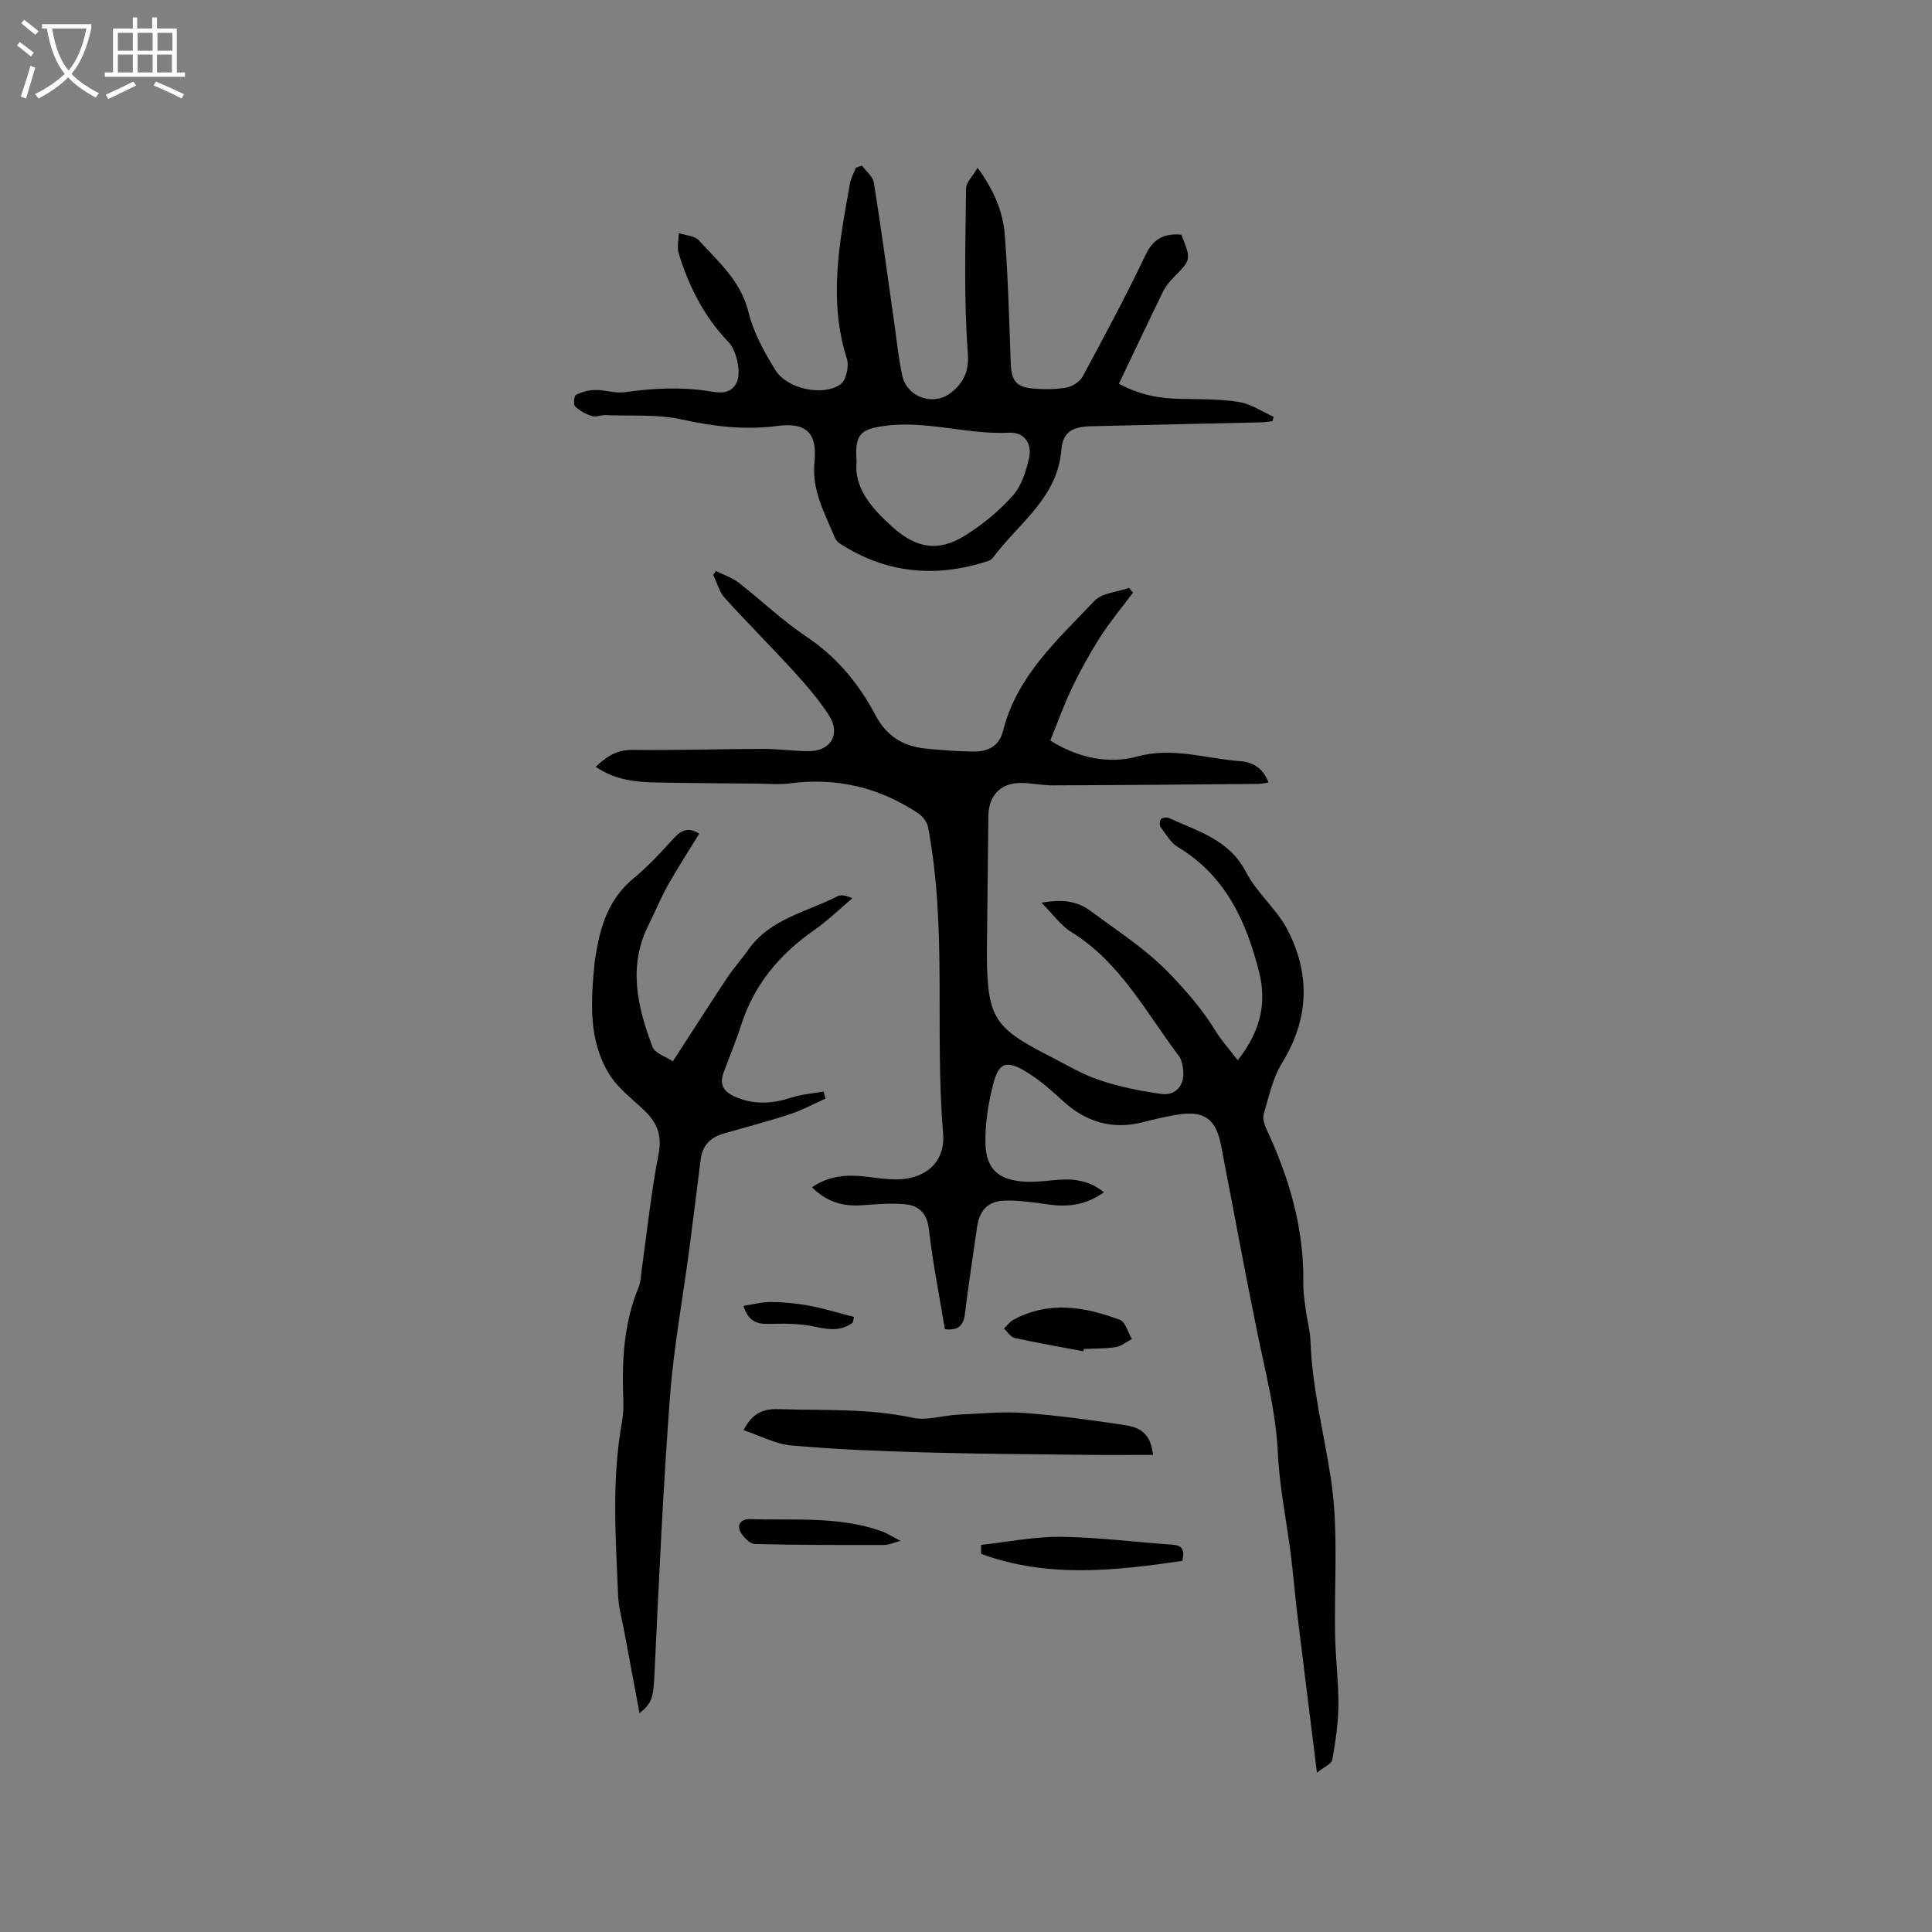 <svg enable-background="new 0 0 400 400" viewBox="0 0 400 400" xmlns="http://www.w3.org/2000/svg"><rect x="0" y="0" width="400" height="400" fill="#808080" stroke="none"/><g fill="#010103"><path d="m215.63 186.9c4.42-.78 7.4-.37 10.29 1.79 5.57 4.16 11.37 7.82 16.32 12.98 3.55 3.7 6.73 7.4 9.39 11.72 1.26 2.04 2.89 3.85 4.63 6.12 5.01-6.32 5.93-12.26 4.43-18.23-2.62-10.41-6.92-19.95-16.76-25.86-1.52-.91-2.55-2.71-3.66-4.21-.26-.35-.18-1.33.13-1.65s1.2-.4 1.66-.19c5.95 2.76 12.43 4.45 15.9 11.16 2.24 4.35 6.42 7.71 8.65 12.06 4.7 9.17 4.42 18.37-1.15 27.43-1.94 3.15-2.75 7.03-3.82 10.65-.28.95.18 2.27.64 3.26 4.7 10.07 7.73 20.51 7.56 31.74-.03 1.78.24 3.57.48 5.34.3 2.31.94 4.59 1.02 6.9.35 9.62 2.8 18.9 4.22 28.33 1.62 10.68.62 21.75.87 32.64.11 4.76.72 9.51.67 14.26-.04 3.75-.61 7.52-1.27 11.22-.15.83-1.64 1.42-3.17 2.65-1.45-11.7-2.79-22.3-4.08-32.9-.5-4.1-.82-8.21-1.34-12.31-.89-7.02-2.35-14.01-2.68-21.06-.39-8.35-2.49-16.29-4.15-24.36-2.67-13.04-5.07-26.14-7.6-39.21-1.08-5.62-3.55-7.33-9.29-6.35-2.29.39-4.57.91-6.83 1.5-6.41 1.65-11.86 0-16.69-4.43-2.41-2.21-4.9-4.43-7.69-6.08-3.95-2.35-5.52-1.82-6.65 2.54-1.05 4.04-1.74 8.32-1.63 12.46.14 5.34 2.81 7.55 8.27 7.85 2.2.12 4.43-.2 6.65-.39 3.46-.28 6.69.18 9.61 2.58-3.51 2.5-7.14 3.1-11.08 2.57-3.04-.4-6.1-.89-9.15-.86-3.73.03-5.52 1.91-6.04 5.52-.85 5.98-1.79 11.95-2.51 17.94-.31 2.56-1.52 3.49-4.16 3.17-1.13-6.89-2.5-13.75-3.3-20.67-.4-3.48-2.21-4.99-5.18-5.22-2.92-.23-5.9.04-8.85.24-3.91.27-7.25-.79-10.18-3.73 3.71-2.55 7.61-2.66 11.65-2.15 1.99.25 4 .55 6 .52 5.94-.09 10-3.63 9.5-9.54-1.77-21.11.87-42.43-3.12-63.4-.2-1.05-1.11-2.24-2.03-2.85-8.07-5.38-16.92-7.47-26.59-6.2-2.17.29-4.41.07-6.62.05-6.97-.06-13.94-.1-20.9-.23-4.35-.08-8.65-.49-12.66-3.26 2.25-2.12 4.33-3.52 7.51-3.49 9.01.11 18.01-.19 27.02-.21 3.17-.01 6.34.45 9.51.47 4.63.03 6.76-3.55 4.22-7.47-2.11-3.25-4.7-6.23-7.32-9.11-4.67-5.13-9.6-10.01-14.24-15.16-1.14-1.27-1.6-3.15-2.38-4.75.19-.27.37-.54.56-.81 1.56.78 3.3 1.33 4.65 2.37 4.76 3.69 9.15 7.93 14.14 11.26 6.3 4.21 10.84 9.78 14.29 16.29 2.29 4.32 5.74 6.37 10.34 6.84 3.26.34 6.55.57 9.83.62 2.97.04 5.38-.99 6.2-4.28 2.85-11.38 11.33-18.9 18.93-26.92 1.57-1.66 4.72-1.82 7.14-2.68.28.33.56.65.84.98-2.26 3.02-4.69 5.92-6.72 9.08-2.17 3.37-4.12 6.91-5.86 10.52-1.69 3.51-2.99 7.2-4.55 11.01 5.68 3.61 12.13 4.92 17.85 3.35 7.56-2.08 14.34.42 21.46.93 2.69.19 4.8 1.52 5.88 4.43-.81.11-1.51.28-2.21.28-14.1.12-28.2.25-42.3.3-2.11.01-4.21-.4-6.33-.49-4.46-.19-7.13 2.42-7.17 6.88-.1 9.43-.21 18.87-.31 28.3v.64c.13 12.62 1.5 14.87 12.65 20.55 3.49 1.78 6.89 3.87 10.57 5.11 4.14 1.41 8.52 2.28 12.86 2.89 3.07.43 4.9-1.81 4.57-4.92-.11-1.03-.34-2.2-.94-2.99-6.79-9-12.07-19.28-22.11-25.53-2.27-1.37-3.9-3.74-6.29-6.14z"/><path d="m178.46 34.29c.85 1.18 2.27 2.26 2.47 3.54 1.55 9.72 2.85 19.47 4.24 29.21.51 3.56.87 7.16 1.62 10.68.97 4.56 6.54 6.49 10.2 3.51 2.52-2.06 3.68-4.29 3.38-8.3-.84-11.25-.47-22.59-.36-33.9.01-1.28 1.39-2.56 2.4-4.29 3.31 4.57 5.23 8.99 5.61 13.75.7 8.86.91 17.76 1.24 26.64.14 3.77 1.11 5.07 4.97 5.34 2.21.16 4.49.16 6.65-.25 1.22-.23 2.7-1.21 3.28-2.28 4.47-8.3 8.94-16.6 12.99-25.11 1.66-3.5 3.99-4.54 7.44-4.24 2.06 5.2 2.03 5.17-1.63 8.87-.88.89-1.69 1.93-2.23 3.04-3.06 6.26-6.02 12.56-9.07 18.94 4.32 2.38 8.53 3.07 12.93 3.15 4.01.07 8.08.01 12.02.66 2.46.4 4.73 1.99 7.08 3.05-.08.3-.16.6-.24.9-.75.08-1.51.22-2.26.24-11.76.28-23.52.52-35.28.81-3.86.09-5.87 1.19-6.16 4.84-.81 10.07-8.91 15.27-14.17 22.37-.23.32-.64.58-1.02.7-10.79 3.53-21.07 2.59-30.7-3.64-.41-.27-.81-.71-1-1.16-2.05-5.04-4.84-9.76-4.23-15.68.62-6.09-1.75-8.27-7.68-7.49-6.73.88-13.17.11-19.78-1.34-5.08-1.12-10.51-.69-15.79-.9-.94-.04-1.99.46-2.82.19-1.26-.4-2.55-1.09-3.49-2-.39-.38-.22-2.19.19-2.39 1.19-.61 2.62-.99 3.96-1.01 2.05-.02 4.16.74 6.14.46 5.69-.81 11.33-1.11 17.05-.27 2.1.31 4.57.98 6.01-1.53 1.14-1.97.17-6.74-1.61-8.59-5.03-5.24-8.21-11.53-10.3-18.39-.38-1.26 0-2.76.03-4.15 1.41.47 3.27.52 4.14 1.48 4.06 4.47 8.71 8.42 10.28 14.86 1.03 4.22 3.26 8.26 5.57 12.01 2.39 3.88 9.75 5.5 13.45 2.98 1.17-.8 1.86-3.75 1.37-5.28-3.91-12.25-1.54-24.3.64-36.39.2-1.1.79-2.12 1.2-3.18.39-.17.83-.31 1.27-.46zm-1.11 61.28c-.59 5.37 3.04 9.62 7.46 13.57 4.82 4.31 9.37 5.22 14.91 1.79 3.64-2.26 7.09-5.09 9.94-8.28 1.83-2.05 2.81-5.13 3.41-7.91.65-3.01-1.11-5.3-4.11-5.15-8.76.44-17.29-2.67-26.11-1.37-4.69.7-5.93 1.69-5.5 7.35z"/><path d="m170.91 227.46c-2.44 1.09-4.82 2.39-7.35 3.22-4.52 1.48-9.13 2.68-13.71 4-2.68.78-4.41 2.42-4.77 5.29-.8 6.3-1.56 12.6-2.4 18.89-1.33 10.08-3.2 20.12-3.96 30.24-1.41 18.79-2.28 37.62-3.17 56.45-.27 5.73-.32 6.9-3.15 9.13-1.08-5.76-2.12-11.31-3.15-16.87-.46-2.5-1.18-4.99-1.28-7.51-.5-11.9-1.35-23.81.76-35.66.28-1.55.38-3.17.32-4.74-.32-7.99.05-15.87 3.17-23.4.43-1.05.45-2.28.61-3.43 1.14-8.05 1.97-16.16 3.52-24.14.76-3.91-.33-6.52-2.96-9.03-2.51-2.4-5.44-4.59-7.23-7.47-4.37-7.04-3.83-15-3.08-22.86.12-1.26.38-2.51.61-3.76 1.03-5.42 2.99-10.25 7.46-13.94 3.01-2.49 5.7-5.4 8.33-8.3 1.59-1.75 3.11-2.37 5.29-.96-2.15 3.5-4.43 7-6.48 10.64-1.5 2.67-2.65 5.53-4.02 8.27-4.29 8.55-2.3 16.97.82 25.22.51 1.36 2.82 2.04 4.23 2.99 3.95-6.1 7.52-11.71 11.2-17.25 1.34-2.03 3-3.84 4.4-5.84 4.52-6.44 12.09-7.79 18.48-11.09.75-.39 1.83-.13 3.07.43-2.62 2.21-5.1 4.63-7.9 6.59-7.15 4.99-12.45 11.28-15.13 19.69-1.06 3.32-2.43 6.54-3.63 9.82-.89 2.42-.07 3.9 2.32 4.96 3.94 1.74 7.75 1.49 11.74.2 2.13-.69 4.43-.85 6.65-1.25.13.49.26.98.39 1.47z"/><path d="m153.95 296.1c1.78-3.48 3.98-4.46 7.22-4.35 9.31.3 18.62-.21 27.86 1.8 2.86.62 6.08-.49 9.14-.64 4.63-.23 9.29-.7 13.88-.37 6.96.5 13.9 1.47 20.81 2.51 3.94.59 5.36 2.32 5.88 6.17-4.62 0-9.22.05-13.82-.01-11.23-.13-22.46-.19-33.68-.51-9.14-.26-18.3-.62-27.41-1.43-3.33-.31-6.53-2.05-9.88-3.17z"/><path d="m203.12 319.85c5.52-.6 11.04-1.73 16.55-1.67 7.7.09 15.38 1.11 23.07 1.63 1.99.14 2.56 1 2.07 3.35-14.01 2.06-27.97 3.6-41.67-1.45-.01-.62-.01-1.24-.02-1.86z"/><path d="m224.29 279.77c-4.74-.9-9.51-1.72-14.22-2.76-.84-.19-1.48-1.28-2.22-1.95.66-.62 1.23-1.41 2-1.83 7.32-3.95 14.75-2.69 22.02.03 1.15.43 1.66 2.59 2.47 3.96-1.1.58-2.14 1.49-3.3 1.68-2.18.35-4.42.28-6.63.39-.04.16-.08.32-.12.48z"/><path d="m186.44 319.02c-1.61.42-2.47.85-3.34.85-8.95.01-17.89.03-26.84-.2-1.02-.03-2.32-1.39-2.92-2.45-.95-1.67.3-2.75 1.83-2.7 9.14.29 18.4-.65 27.27 2.47 1.16.41 2.21 1.11 4 2.03z"/><path d="m176.56 273.83c-2.34 1.74-4.77 1.52-7.52.91-2.89-.65-5.96-.74-8.94-.66-2.6.07-4.93.2-6.18-3.71 1.99-.3 3.87-.83 5.76-.81 2.63.03 5.29.28 7.87.77 3.12.59 6.17 1.53 9.25 2.32-.09.4-.16.79-.24 1.18z"/></g><path d="m6.4 11.7c-1-.8-1.9-1.6-2.9-2.3l.6-.7c.9.7 1.9 1.4 2.9 2.2zm-2.1 8.3c.7-2.1 1.4-4.2 2-6.4.2.1.6.3 1 .4-.7 2.3-1.3 4.4-1.9 6.4zm3-12.8c-1.1-.9-2.1-1.7-2.9-2.4l.6-.7c1 .8 2 1.5 3 2.4zm1.4-1.3v-.9h10.2v.9c-.9 4.2-2.3 7.3-4.1 9.4 1.3 1.4 3.2 2.7 5.7 4-.2.2-.4.5-.7.9-2.5-1.4-4.4-2.7-5.7-4.2-1.4 1.5-3.5 3-6.1 4.4 0 0 0 0-.1-.1-.3-.4-.5-.7-.7-.8 2.7-1.3 4.7-2.8 6.2-4.2-1.8-2.2-3-5.3-3.7-9.4zm9.2 0h-7.1c.6 3.8 1.7 6.7 3.4 8.7 1.7-2 2.9-4.8 3.7-8.7z" fill="#fcfbfa"/><path d="m31.6 3.6h.9v2.3h4.1v9.1h1.7v.9h-16.6v-.9h1.7v-9.1h4.1v-2.3h.9v2.3h3.1v-2.3zm-4 13.3.6.8c-1.9.9-3.8 1.9-5.8 2.8-.2-.3-.3-.6-.5-.9 2-.9 3.9-1.8 5.7-2.7zm-3.2-10.1v3.7h3.1v-3.7zm0 4.5v3.7h3.1v-3.7zm4.1-4.5v3.7h3.1v-3.7zm0 4.5v3.7h3.1v-3.7zm9.1 9.1c-2.1-1.1-4.1-2-5.8-2.7l.5-.8c2.2.9 4.1 1.8 5.8 2.6zm-1.9-13.6h-3.1v3.7h3.1zm-3.2 4.5v3.7h3.1v-3.7z" fill="#fcfbfa"/></svg>